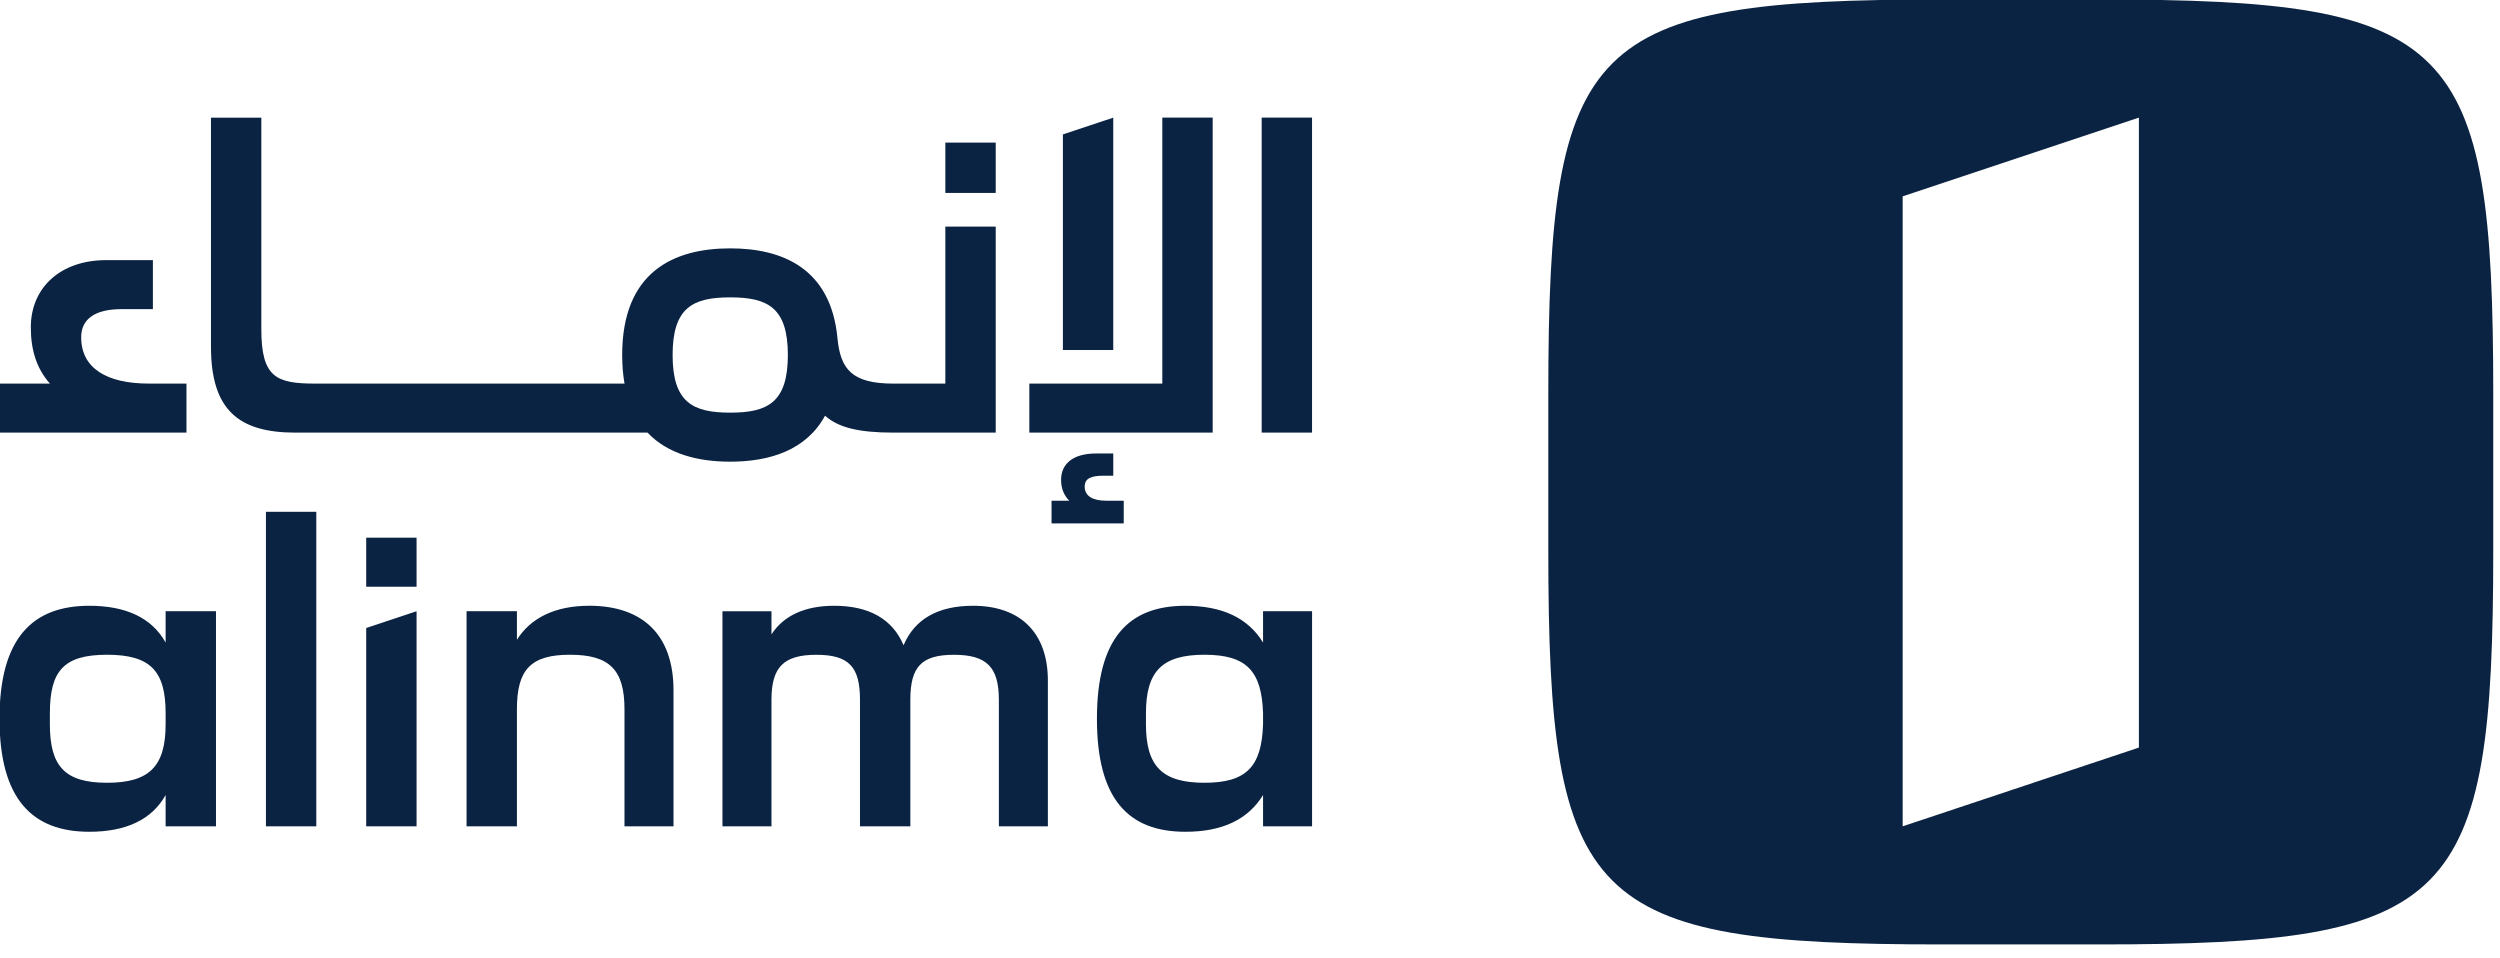 <svg width="180" height="69" viewBox="0 0 180 69" fill="none" xmlns="http://www.w3.org/2000/svg">
<g clip-path="url(#clip0_37_375)">
<path d="M151.166 67.999C176.679 67.999 179.514 65.165 179.514 39.651V28.312C179.514 2.799 176.679 -0.036 151.166 -0.036L139.826 -0.036C114.313 -0.036 111.478 2.799 111.478 28.312V39.651C111.478 65.165 114.313 67.999 139.826 67.999H151.166ZM154 53.825L136.992 59.495V14.138L154 8.469V53.825ZM26.367 45.217L29.993 44.009V59.497H26.367V45.217ZM19.147 59.497H22.773V36.851H19.147V59.497ZM11.925 44.007H15.551V59.495H11.925V57.241C10.943 59.007 9.08 59.888 6.435 59.888C2.319 59.888 -0.035 57.535 -0.035 51.752C-0.035 45.969 2.319 43.615 6.435 43.615C9.083 43.615 10.946 44.497 11.925 46.263V44.009V44.007ZM11.925 51.359C11.925 48.32 10.846 47.142 7.708 47.142C4.57 47.142 3.591 48.318 3.591 51.359V52.143C3.591 55.181 4.67 56.359 7.708 56.359C10.747 56.359 11.925 55.184 11.925 52.143V51.359ZM90.94 44.007H94.469V59.495H90.94V57.241C89.862 59.007 87.999 59.888 85.352 59.888C81.235 59.888 78.979 57.535 78.979 51.752C78.979 45.969 81.233 43.615 85.352 43.615C87.999 43.615 89.862 44.497 90.94 46.263V44.009V44.007ZM90.94 51.359C90.843 48.32 89.765 47.142 86.724 47.142C83.683 47.142 82.508 48.318 82.508 51.359V52.143C82.508 55.181 83.683 56.359 86.724 56.359C89.765 56.359 90.841 55.184 90.94 52.143V51.359ZM70.058 43.615C67.51 43.615 65.841 44.597 65.057 46.46C64.272 44.597 62.606 43.615 60.056 43.615C57.996 43.615 56.43 44.303 55.546 45.675V44.009H52.017V59.497H55.546V50.38C55.546 48.026 56.428 47.145 58.781 47.145C61.134 47.145 61.919 48.026 61.919 50.38V59.497H65.545V50.38C65.545 48.026 66.33 47.145 68.683 47.145C71.037 47.145 71.918 48.026 71.918 50.38V59.497H75.447V49.007C75.447 45.576 73.487 43.615 70.055 43.615H70.058ZM26.367 42.243H29.993V38.714H26.367V42.243ZM42.413 43.615C39.962 43.615 38.197 44.497 37.218 46.066V44.007H33.592V59.495H37.218V51.065C37.218 48.221 38.199 47.142 41.041 47.142C43.883 47.142 44.963 48.221 44.963 51.065V59.495H48.492V49.692C48.492 45.77 46.336 43.613 42.413 43.613V43.615ZM52.577 29.71C49.897 29.71 48.428 28.99 48.428 25.561C48.428 22.131 49.897 21.411 52.577 21.411C55.257 21.411 56.726 22.131 56.726 25.561C56.726 28.99 55.257 29.71 52.577 29.71ZM68.065 16.313V27.62H64.34C61.333 27.62 60.512 26.586 60.297 24.341C59.82 19.347 56.367 17.882 52.575 17.882C48.49 17.882 44.797 19.581 44.797 25.561C44.797 26.313 44.855 26.998 44.966 27.62H22.738C19.894 27.62 18.816 27.194 18.816 23.698V8.471H15.19V24.973C15.19 29.548 17.217 31.149 21.269 31.149H46.623C48.085 32.697 50.267 33.241 52.575 33.241C55.405 33.241 58.047 32.424 59.403 29.932C60.345 30.77 61.782 31.149 64.34 31.149H71.692V16.313H68.065ZM68.065 10.267V13.893H71.692V10.267H68.065ZM80.909 37.684V36.051H79.633C78.752 36.051 78.097 35.757 78.097 35.037C78.097 34.449 78.555 34.252 79.437 34.252H80.156V32.651H78.914C77.248 32.651 76.398 33.403 76.398 34.546C76.398 35.199 76.627 35.69 76.986 36.051H75.711V37.684H80.906H80.909ZM87.312 31.147V8.469H83.686V27.618H74.112V31.147H87.314H87.312ZM90.841 8.469V31.147H94.467V8.469H90.841ZM13.426 31.147V27.618H10.714C7.676 27.618 5.845 26.507 5.845 24.286C5.845 22.978 6.826 22.258 8.754 22.258H11.008V18.729H7.643C4.376 18.729 2.219 20.689 2.219 23.566C2.219 25.232 2.645 26.54 3.591 27.618H-0.035L-0.035 31.147H13.429H13.426ZM76.528 9.679L80.154 8.471V25.202H76.528V9.681V9.679Z" fill="#0B2342"/>
</g>
<defs>
<clipPath id="clip0_37_375">
<rect width="179.576" height="68.035" fill="white"/>
</clipPath>
</defs>
</svg>

